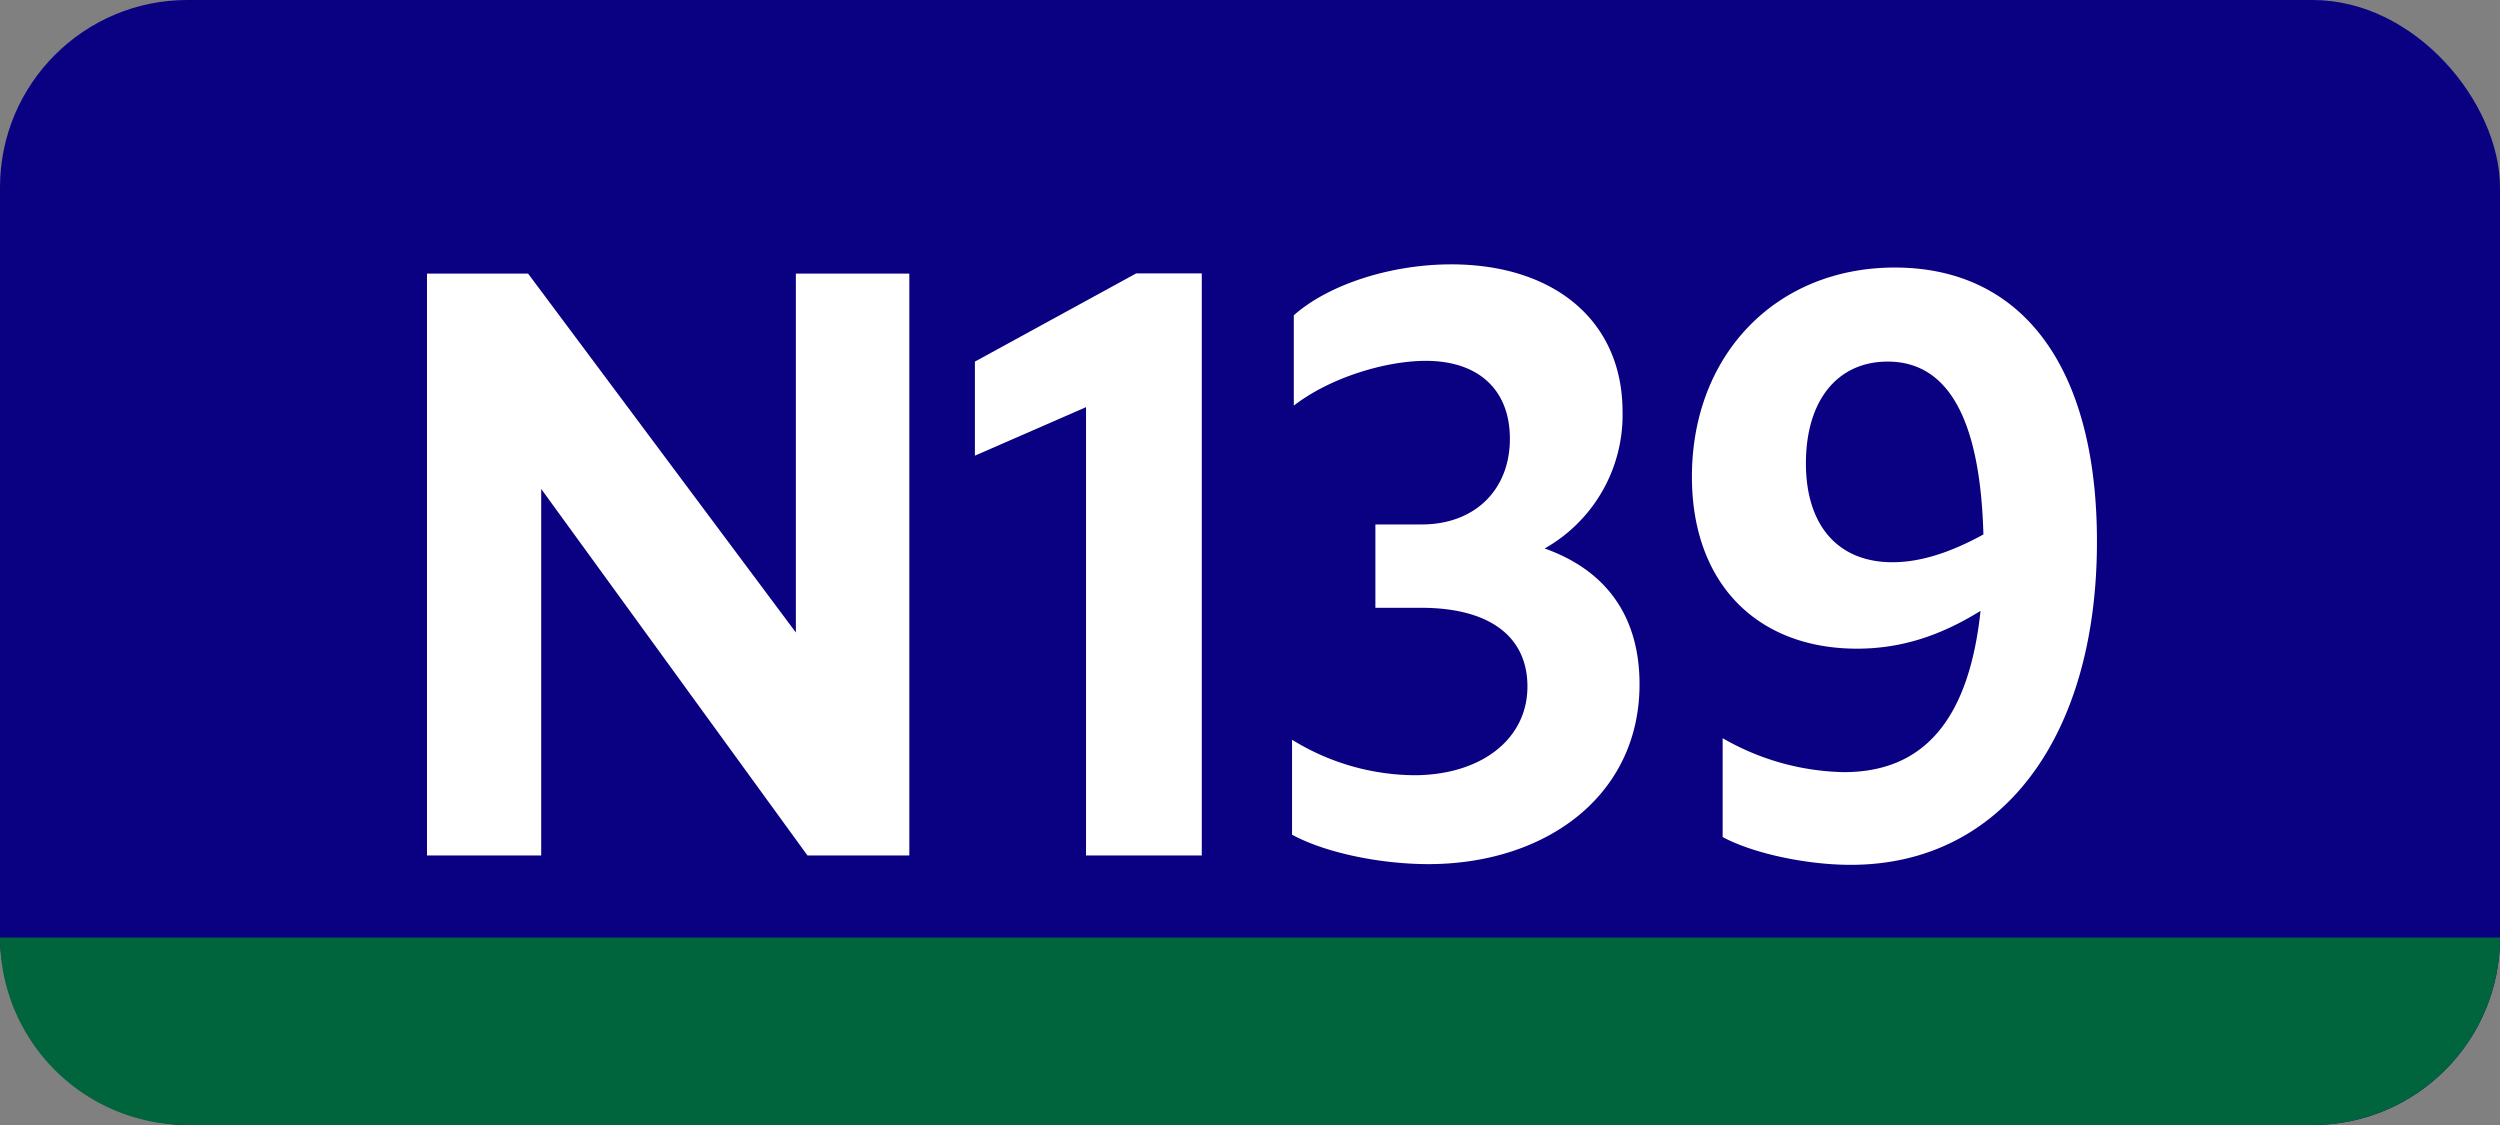 <svg xmlns="http://www.w3.org/2000/svg" viewBox="0 0 566.93 255.12"><rect x="0" y="0" width="566.93" height="255.12" fill="#808080" stroke="none"/><defs><style>.cls-1{fill:#0a0082;}.cls-2{fill:#fff;}.cls-3{fill:#00643c;}</style></defs><g id="Calque_2" data-name="Calque 2"><g id="indices_bus_de_nuit" data-name="indices bus de nuit"><rect class="cls-1" width="566.93" height="255.12" rx="42.52"/><path class="cls-2" d="M96.83,62.05h22.93l60.72,81.38V62.05h25.73V194h-23.1l-60.38-83.12V194H96.83Z"/><path class="cls-2" d="M246.28,194V92.33l-25.2,11V82l36.57-20h14.88V194Z"/><path class="cls-2" d="M293,189.28V167.75a53.47,53.47,0,0,0,27.65,8.05c15.05,0,25.73-8.05,25.73-20.12,0-11.2-8.4-17.85-24.15-17.85H311.9v-18.9h10.5c12.08,0,20-7.88,20-19.43,0-11-7-17.67-19.07-17.67-8.93,0-21.53,3.67-29.93,10.15V71.5c7.88-7,22-11.55,35.7-11.55,23.1,0,38.85,12.6,38.85,33.43a34.75,34.75,0,0,1-17.67,31c13.82,4.9,21.52,15.23,21.52,30.8,0,25.2-21.17,40.78-47.95,40.78C312.25,195.93,300,193.13,293,189.28Z"/><path class="cls-2" d="M418.13,175.1c18,0,28.35-11.72,31-36.57-8.75,5.42-17.67,8.57-28,8.57-22.57,0-37.45-14.7-37.45-39,0-27.65,19.08-47.43,46-47.43,29.22,0,45.85,22.93,45.85,62.13,0,44.27-21.53,73.32-55.83,73.32-10.15,0-22.22-2.62-29.05-6.3V167.4A57,57,0,0,0,418.13,175.1Zm11-47.6c6.48,0,13.3-2.27,20.65-6.3-.7-25.9-7.87-39.2-21.7-39.2-11.37,0-18.55,8.75-18.55,23.1C409.55,119.28,416.9,127.5,429.15,127.5Z"/><path class="cls-3" d="M42.52,255.12H524.41a42.52,42.52,0,0,0,42.52-42.52H0A42.52,42.52,0,0,0,42.52,255.12Z"/></g></g></svg>
